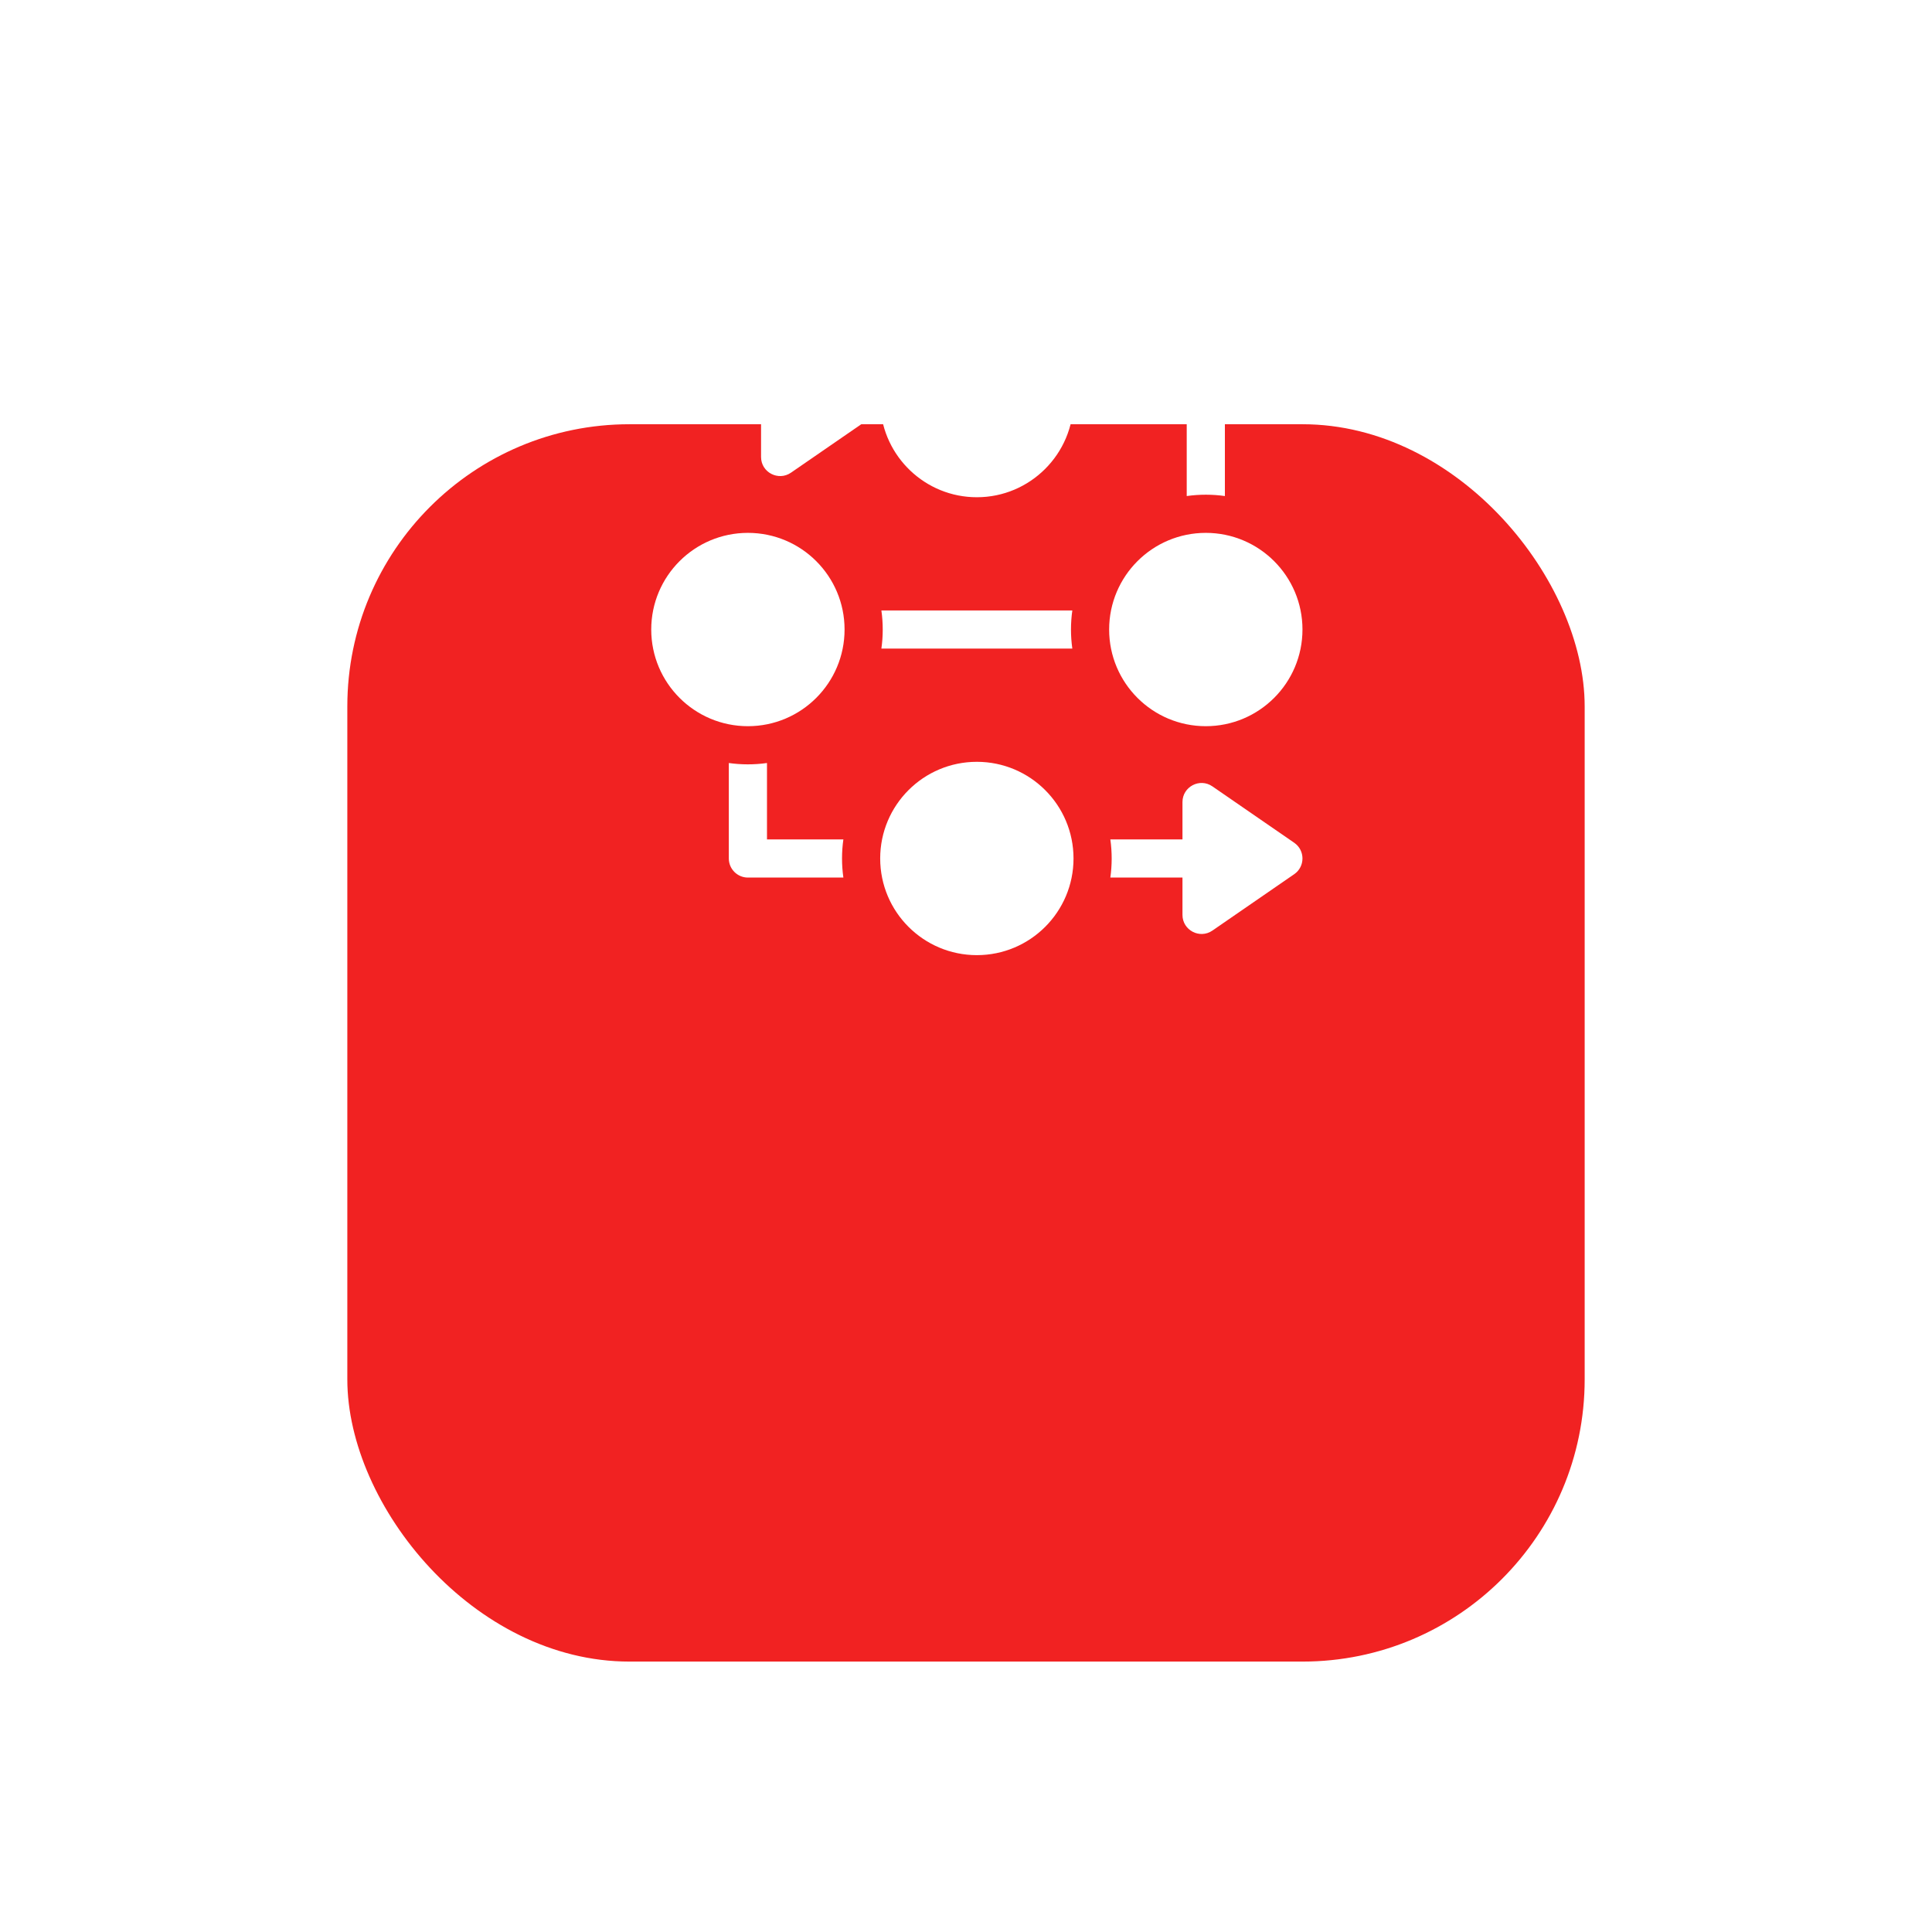 <?xml version="1.0" encoding="UTF-8"?> <svg xmlns="http://www.w3.org/2000/svg" width="89" height="89" viewBox="0 0 89 89" fill="none"><g filter="url(#filter0_di_274_30)"><rect x="16" width="57" height="57" rx="13" fill="#F12222"></rect></g><path d="M54.668 19.332V22.851C55.257 22.767 55.855 22.77 56.426 22.851V18.453C56.426 17.968 56.032 17.574 55.547 17.574H51.149C51.233 18.163 51.23 18.762 51.149 19.332H54.668Z" fill="white"></path><path d="M49.398 29.879C49.314 29.29 49.317 28.692 49.398 28.121H40.602C40.686 28.71 40.684 29.308 40.602 29.879H49.398Z" fill="white"></path><path d="M59.62 38.823L55.85 36.225C55.266 35.822 54.472 36.243 54.472 36.948V38.668H51.149C51.233 39.257 51.23 39.855 51.149 40.426H54.472V42.145C54.472 42.856 55.271 43.269 55.85 42.869L59.62 40.27C60.126 39.922 60.127 39.173 59.62 38.823Z" fill="white"></path><path d="M35.332 38.668V35.149C34.74 35.233 34.141 35.23 33.574 35.149V39.547C33.574 40.032 33.968 40.426 34.453 40.426H38.851C38.767 39.837 38.77 39.238 38.851 38.668H35.332Z" fill="white"></path><path d="M45 14C42.624 14 40.678 15.87 40.553 18.215C40.501 18.027 40.387 17.853 40.207 17.729L36.437 15.131C35.855 14.73 35.059 15.148 35.059 15.855V17.574H32.695C32.21 17.574 31.816 17.968 31.816 18.453C31.816 18.939 32.21 19.332 32.695 19.332H35.059V21.052C35.059 21.764 35.86 22.173 36.437 21.775L40.207 19.177C40.386 19.053 40.501 18.88 40.553 18.691C40.678 21.036 42.624 22.906 45 22.906C47.455 22.906 49.453 20.909 49.453 18.453C49.453 15.998 47.455 14 45 14Z" fill="white"></path><path d="M45 44C47.459 44 49.453 42.006 49.453 39.547C49.453 37.087 47.459 35.094 45 35.094C42.541 35.094 40.547 37.087 40.547 39.547C40.547 42.006 42.541 44 45 44Z" fill="white"></path><path d="M55.547 33.453C58.006 33.453 60 31.459 60 29C60 26.541 58.006 24.547 55.547 24.547C53.087 24.547 51.094 26.541 51.094 29C51.094 31.459 53.087 33.453 55.547 33.453Z" fill="white"></path><path d="M34.453 33.453C36.913 33.453 38.906 31.459 38.906 29C38.906 26.541 36.913 24.547 34.453 24.547C31.994 24.547 30 26.541 30 29C30 31.459 31.994 33.453 34.453 33.453Z" fill="white"></path><defs><filter id="filter0_di_274_30" x="0.529" y="0" width="87.943" height="88.757" filterUnits="userSpaceOnUse" color-interpolation-filters="sRGB"><feFlood flood-opacity="0" result="BackgroundImageFix"></feFlood><feColorMatrix in="SourceAlpha" type="matrix" values="0 0 0 0 0 0 0 0 0 0 0 0 0 0 0 0 0 0 127 0" result="hardAlpha"></feColorMatrix><feMorphology radius="13.029" operator="erode" in="SourceAlpha" result="effect1_dropShadow_274_30"></feMorphology><feOffset dy="16.286"></feOffset><feGaussianBlur stdDeviation="14.25"></feGaussianBlur><feComposite in2="hardAlpha" operator="out"></feComposite><feColorMatrix type="matrix" values="0 0 0 0 0.945 0 0 0 0 0.133 0 0 0 0 0.133 0 0 0 1 0"></feColorMatrix><feBlend mode="normal" in2="BackgroundImageFix" result="effect1_dropShadow_274_30"></feBlend><feBlend mode="normal" in="SourceGraphic" in2="effect1_dropShadow_274_30" result="shape"></feBlend><feColorMatrix in="SourceAlpha" type="matrix" values="0 0 0 0 0 0 0 0 0 0 0 0 0 0 0 0 0 0 127 0" result="hardAlpha"></feColorMatrix><feOffset dy="3.257"></feOffset><feGaussianBlur stdDeviation="10.179"></feGaussianBlur><feComposite in2="hardAlpha" operator="arithmetic" k2="-1" k3="1"></feComposite><feColorMatrix type="matrix" values="0 0 0 0 1 0 0 0 0 1 0 0 0 0 1 0 0 0 0.25 0"></feColorMatrix><feBlend mode="normal" in2="shape" result="effect2_innerShadow_274_30"></feBlend></filter></defs></svg> 